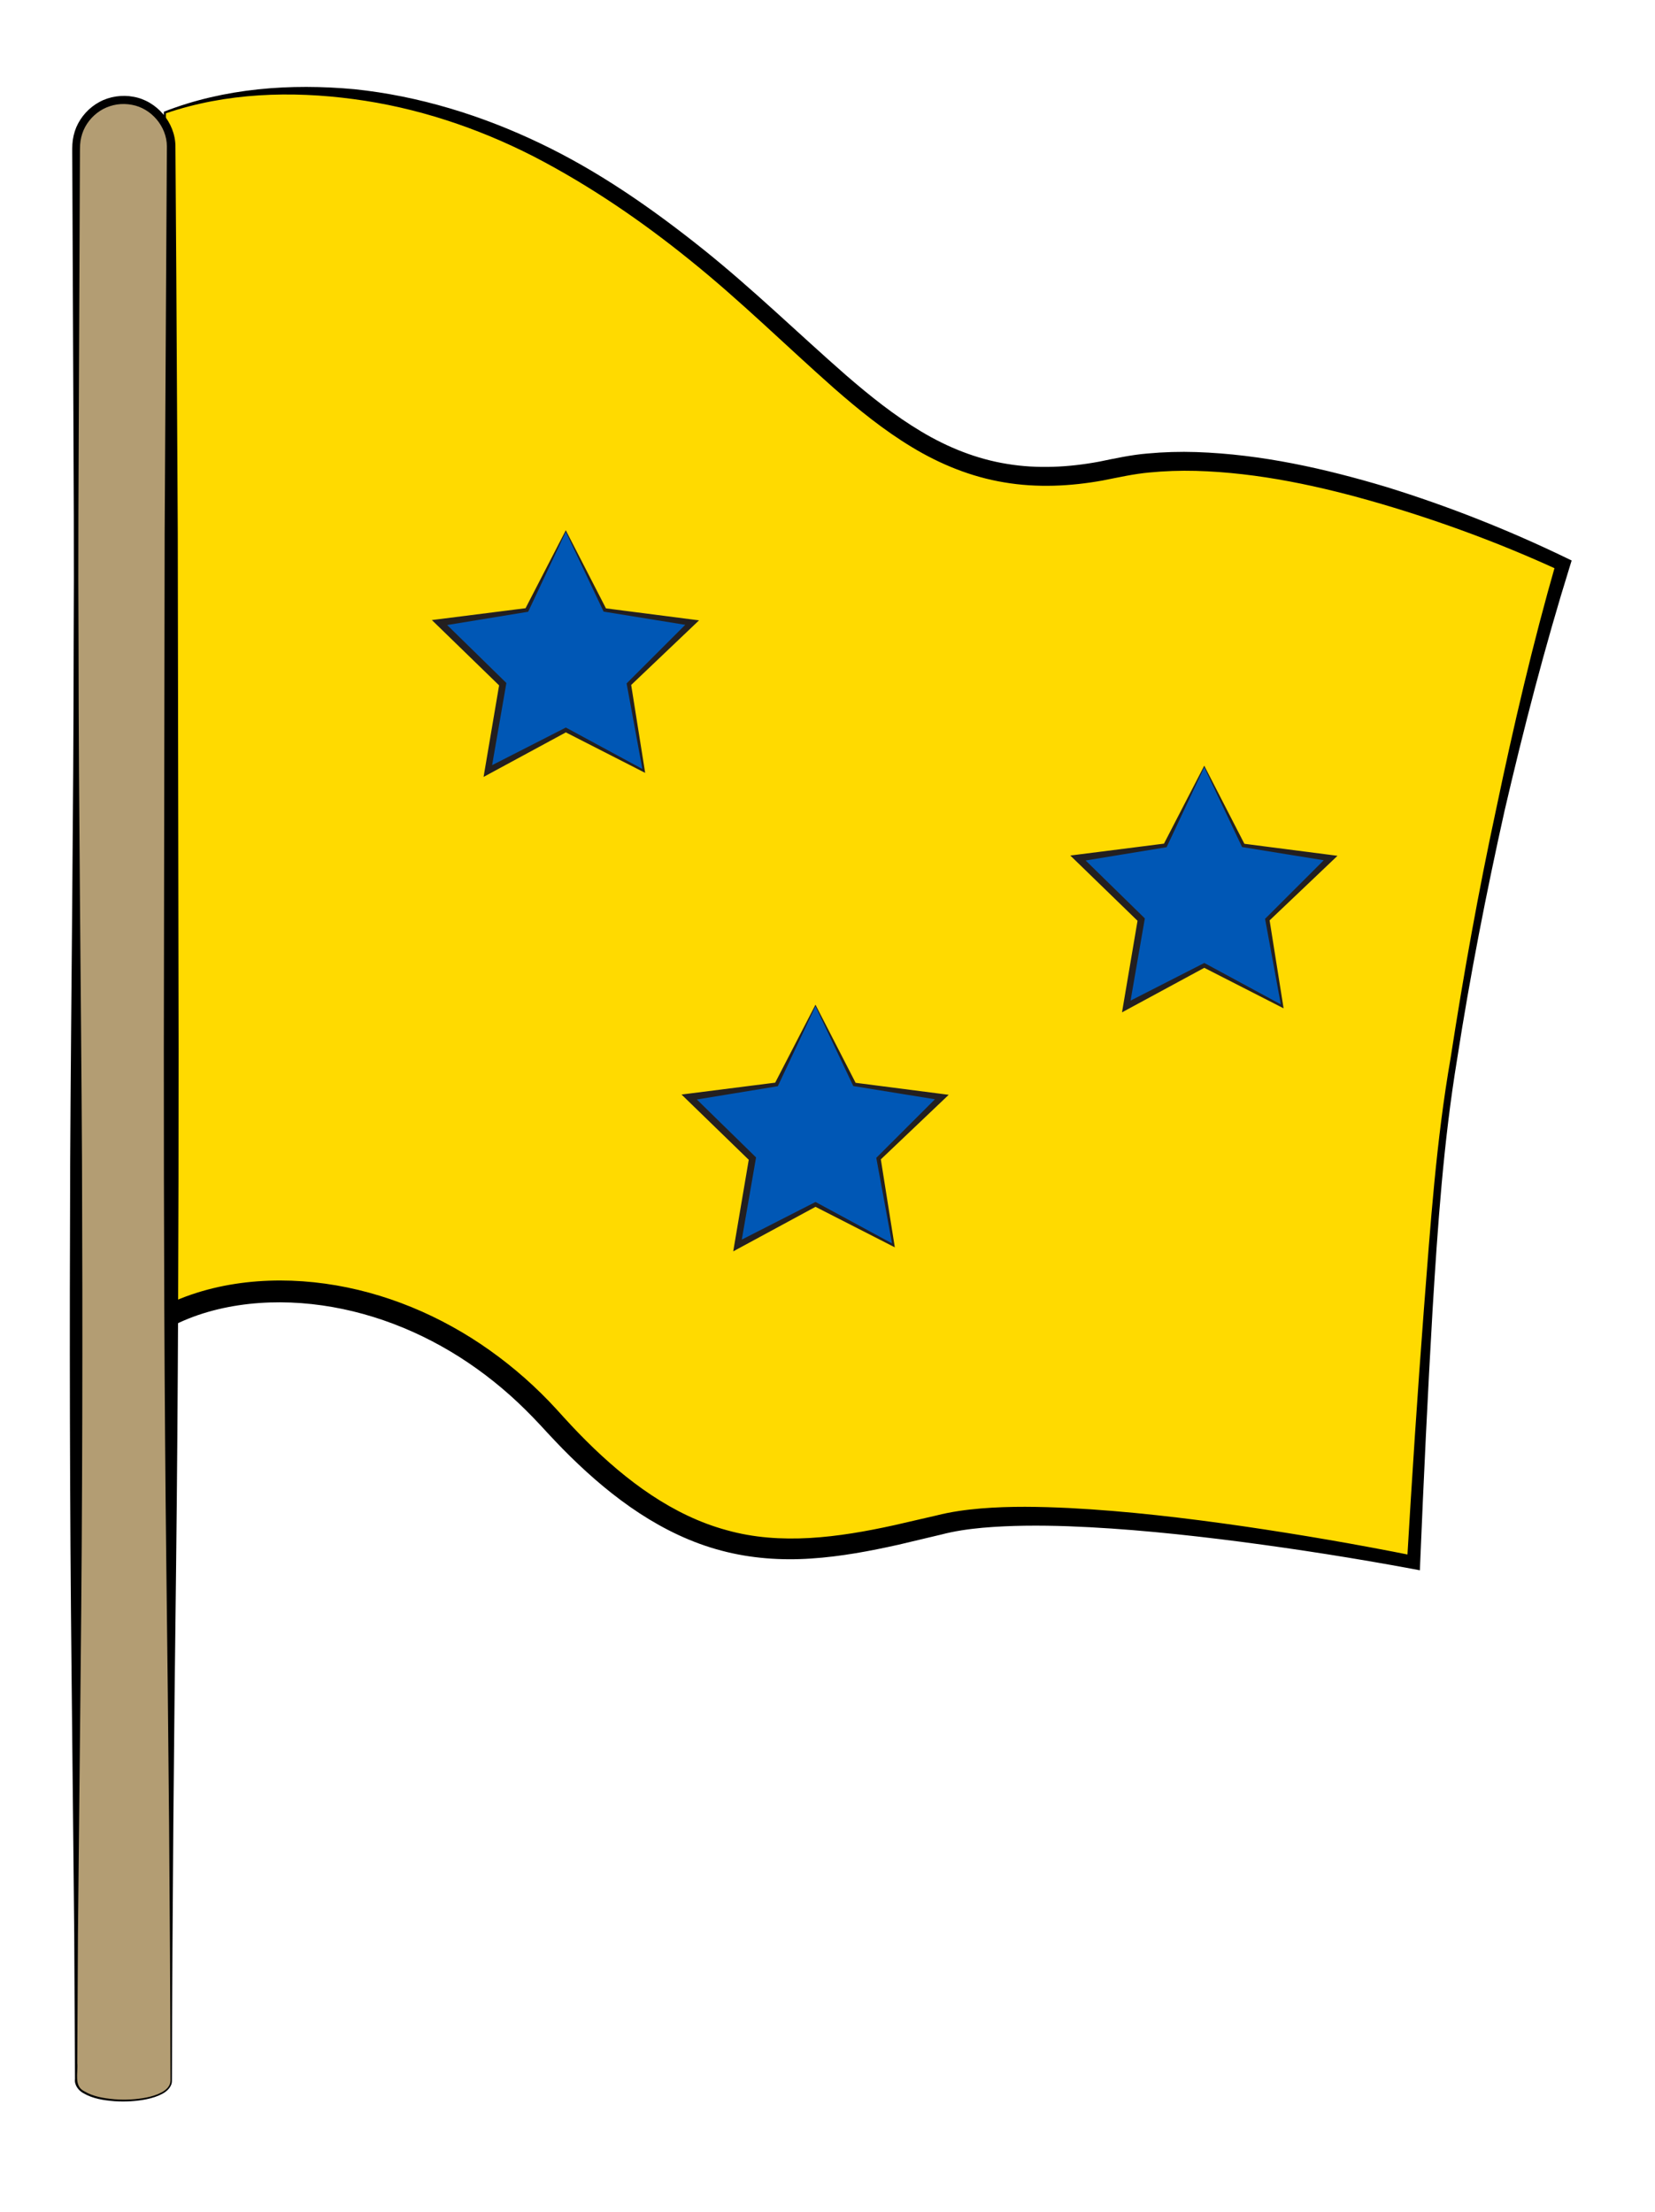 <?xml version="1.0" encoding="iso-8859-1"?>
<!-- Generator: Adobe Illustrator 16.0.0, SVG Export Plug-In . SVG Version: 6.00 Build 0)  -->
<!DOCTYPE svg PUBLIC "-//W3C//DTD SVG 1.1//EN" "http://www.w3.org/Graphics/SVG/1.1/DTD/svg11.dtd">
<svg version="1.1" id="Layer_9" xmlns="http://www.w3.org/2000/svg" xmlns:xlink="http://www.w3.org/1999/xlink" x="0px" y="0px"
	 width="116px" height="155px" viewBox="0 0 116 155" style="enable-background:new 0 0 116 155;" xml:space="preserve">
<g>
	<path style="fill:#FFDA00;" d="M11.559,7.884c0,0,13.006-5.628,29.927,4.755c16.92,10.387,20.944,23.669,36.652,20.18
		c12.216-2.712,31.416,6.727,31.416,6.727s-5.236,16.816-8.29,39.031c-1.051,7.644-2.182,30.923-2.182,30.923
		s-24.173-4.825-32.987-2.69c-10.023,2.43-17.298,4.007-27.43-7.242c-10.128-11.251-24.662-10.968-30.127-4.9L11.559,7.884z"/>
	<path d="M11.529,7.814c4.21-1.641,8.834-1.976,13.324-1.561c4.504,0.471,8.897,1.825,12.98,3.779
		c4.099,1.952,7.83,4.552,11.354,7.361c3.528,2.814,6.753,5.967,10.1,8.894c1.679,1.453,3.408,2.839,5.281,3.955
		c1.868,1.119,3.898,1.931,6.024,2.271c2.124,0.353,4.314,0.238,6.455-0.161c1.031-0.211,2.224-0.474,3.365-0.568
		c1.148-0.106,2.297-0.14,3.439-0.102c4.576,0.155,9.027,1.16,13.346,2.454c4.316,1.338,8.502,2.992,12.576,4.959l0.385,0.187
		l-0.128,0.411c-1.749,5.618-3.231,11.349-4.568,17.098c-1.285,5.764-2.42,11.563-3.326,17.401
		c-0.964,5.834-1.366,11.718-1.727,17.621c-0.343,5.899-0.621,11.805-0.868,17.708l-0.022,0.528l-0.529-0.099
		c-3.984-0.741-8.002-1.371-12.023-1.898c-4.022-0.519-8.061-0.938-12.094-1.089c-2.014-0.069-4.032-0.066-6.011,0.107
		c-0.994,0.092-1.947,0.228-2.905,0.479l-2.982,0.708c-2,0.446-4.039,0.833-6.13,0.969c-2.086,0.142-4.231-0.007-6.286-0.555
		c-4.147-1.094-7.637-3.701-10.571-6.583c-0.736-0.72-1.454-1.491-2.133-2.231c-0.683-0.731-1.375-1.42-2.117-2.083
		c-1.479-1.313-3.091-2.477-4.817-3.436c-3.442-1.922-7.35-3.053-11.278-3.069c-1.958-0.006-3.92,0.268-5.754,0.891
		c-1.824,0.629-3.536,1.607-4.815,2.989l-1.34,1.447l0.08-1.957l1.774-43.382l0.896-21.69l1.003-21.736L11.529,7.814z M11.632,7.939
		l-0.509,21.651l-0.616,21.7l-1.248,43.4l-1.261-0.51c1.458-1.649,3.391-2.758,5.4-3.449c2.019-0.692,4.141-0.99,6.247-0.991
		c4.221,0.006,8.377,1.201,12.036,3.228c1.834,1.012,3.544,2.238,5.11,3.62c0.777,0.689,1.535,1.431,2.229,2.195
		c0.69,0.764,1.354,1.486,2.066,2.194c2.814,2.803,6.081,5.244,9.856,6.264c3.773,1.059,7.811,0.513,11.73-0.35l2.959-0.682
		c1.012-0.259,2.081-0.405,3.111-0.492c2.077-0.171,4.135-0.127,6.184-0.031c4.095,0.212,8.152,0.695,12.189,1.275
		c4.037,0.59,8.05,1.279,12.054,2.084l-0.551,0.43c0.345-5.905,0.733-11.806,1.182-17.704c0.459-5.888,0.86-11.819,1.879-17.65
		c0.902-5.848,1.951-11.674,3.197-17.46c1.213-5.795,2.555-11.555,4.197-17.266l0.257,0.598c-4.027-1.858-8.231-3.417-12.49-4.671
		C92.586,34.074,88.21,33.122,83.817,33c-1.096-0.029-2.19,0.01-3.271,0.115c-1.094,0.102-2.091,0.33-3.255,0.558
		c-2.257,0.409-4.61,0.525-6.911,0.132c-2.303-0.379-4.5-1.276-6.464-2.468c-1.972-1.189-3.744-2.63-5.442-4.113
		c-3.379-2.988-6.555-6.125-10.021-8.918c-3.451-2.8-7.14-5.319-11.072-7.353c-3.944-2.009-8.207-3.427-12.607-4.008
		C20.41,6.36,15.843,6.502,11.632,7.939z"/>
</g>
<g>
	<path style="fill:#B39D73;" d="M12,145.834c0,1.841-6.666,1.841-6.666,0v-135.5c0-1.841,1.492-3.333,3.333-3.333l0,0
		c1.841,0,3.333,1.492,3.333,3.333V145.834z"/>
	<path d="M12.05,145.84c-0.002,0.407-0.344,0.729-0.672,0.899c-0.339,0.183-0.708,0.294-1.079,0.374
		c-0.745,0.155-1.508,0.192-2.265,0.146c-0.751-0.063-1.526-0.171-2.202-0.57c-0.332-0.18-0.632-0.576-0.576-0.983l-0.004-1.13
		l-0.049-9.039l-0.185-18.077C4.886,105.406,4.872,93.354,4.92,81.303C4.986,69.25,5.153,57.198,5.163,45.146
		C5.201,39.12,5.16,33.094,5.135,27.068l-0.039-9.039l-0.02-4.52l-0.01-2.26c0.003-0.383-0.015-0.74,0.007-1.144
		c0.023-0.396,0.119-0.82,0.275-1.188C5.67,8.167,6.25,7.534,6.969,7.146c0.708-0.388,1.595-0.515,2.375-0.366
		c1.636,0.279,2.936,1.799,2.952,3.462l0.061,9.046l0.103,18.078l0.059,36.156c0.002,12.053-0.035,24.104-0.175,36.156
		c-0.151,12.052-0.268,24.104-0.293,36.156V145.84z M11.95,145.834c-0.025-12.052-0.142-24.104-0.293-36.156
		c-0.141-12.052-0.177-24.104-0.175-36.156l0.059-36.156l0.103-18.078l0.053-9.031c-0.002-1.386-1.089-2.67-2.455-2.912
		C8.54,7.213,7.855,7.318,7.232,7.64C6.624,7.966,6.128,8.499,5.853,9.134c-0.136,0.326-0.212,0.646-0.237,1
		c-0.021,0.349-0.009,0.746-0.015,1.116l-0.01,2.26l-0.02,4.52l-0.039,9.039C5.508,33.094,5.467,39.12,5.505,45.146
		c0.01,12.052,0.176,24.104,0.242,36.156c0.049,12.052,0.035,24.104-0.098,36.156l-0.185,18.077l-0.049,9.039
		c0.065,0.722-0.25,1.63,0.495,1.988c0.627,0.379,1.395,0.497,2.132,0.562c0.745,0.052,1.5,0.021,2.232-0.126
		c0.364-0.076,0.725-0.184,1.051-0.355c0.32-0.173,0.617-0.438,0.624-0.816V145.834z"/>
</g>
<g>
	<g>
		<polygon style="fill:#0057B5;" points="39.657,37.215 42.39,42.752 48.499,43.639 44.078,47.949 45.122,54.031 39.657,51.158 
			34.192,54.031 35.236,47.949 30.815,43.639 36.925,42.752 		"/>
		<path style="fill:#231F20;" d="M39.657,37.16l2.845,5.535l-0.094-0.068l6.124,0.789l0.465,0.059l-0.34,0.324l-4.473,4.258
			l0.043-0.133l0.97,6.096l0.023,0.146l-0.132-0.068l-5.5-2.807h0.14l-5.43,2.939l-0.404,0.219l0.077-0.455l1.032-6.086l0.068,0.211
			l-4.429-4.303l-0.373-0.361l0.511-0.064l6.125-0.775l-0.103,0.076L39.657,37.16z M39.657,37.273l-2.609,5.539l-0.03,0.062
			l-0.074,0.012l-6.093,0.998l0.139-0.426l4.412,4.32l0.09,0.088l-0.021,0.121l-1.056,6.082l-0.326-0.238l5.5-2.807l0.072-0.035
			l0.068,0.035l5.43,2.939l-0.108,0.08l-1.118-6.07l-0.014-0.076l0.057-0.057l4.368-4.365l0.125,0.385l-6.095-0.986l-0.067-0.01
			l-0.027-0.059L39.657,37.273z"/>
	</g>
	<g>
		<polygon style="fill:#0057B5;" points="57.157,70.465 59.89,76 65.999,76.889 61.578,81.197 62.622,87.281 57.157,84.408 
			51.692,87.281 52.736,81.197 48.315,76.889 54.425,76 		"/>
		<path style="fill:#231F20;" d="M57.157,70.41l2.844,5.535l-0.094-0.068l6.124,0.789l0.465,0.061l-0.341,0.324l-4.473,4.254
			l0.043-0.133l0.97,6.098l0.023,0.146l-0.132-0.068l-5.5-2.807h0.14l-5.43,2.939l-0.404,0.219l0.077-0.455l1.032-6.086l0.068,0.209
			l-4.429-4.299l-0.373-0.361l0.511-0.064l6.125-0.777l-0.103,0.074L57.157,70.41z M57.157,70.523l-2.609,5.537l-0.03,0.064
			l-0.074,0.012l-6.093,1l0.139-0.426l4.412,4.316l0.09,0.088l-0.021,0.123l-1.056,6.082l-0.326-0.238l5.5-2.807l0.072-0.037
			l0.068,0.037l5.43,2.939l-0.108,0.08l-1.118-6.072l-0.014-0.076l0.057-0.057l4.368-4.361l0.125,0.383l-6.095-0.986l-0.067-0.012
			l-0.027-0.057L57.157,70.523z"/>
	</g>
	<g>
		<polygon style="fill:#0057B5;" points="84.407,53.715 87.14,59.25 93.249,60.139 88.828,64.447 89.872,70.531 84.407,67.658 
			78.942,70.531 79.986,64.447 75.565,60.139 81.675,59.25 		"/>
		<path style="fill:#231F20;" d="M84.407,53.66l2.844,5.535l-0.094-0.068l6.124,0.789l0.465,0.061l-0.341,0.324l-4.473,4.254
			l0.043-0.133l0.97,6.098l0.023,0.146l-0.132-0.068l-5.5-2.807h0.14l-5.43,2.939l-0.404,0.219l0.077-0.455l1.032-6.086l0.068,0.209
			l-4.429-4.299l-0.373-0.361l0.511-0.064l6.125-0.777l-0.103,0.074L84.407,53.66z M84.407,53.773l-2.609,5.537l-0.03,0.064
			l-0.074,0.012l-6.093,1l0.139-0.426l4.412,4.316l0.09,0.088l-0.021,0.123l-1.056,6.082l-0.326-0.238l5.5-2.807l0.072-0.037
			l0.068,0.037l5.43,2.939l-0.108,0.08l-1.118-6.072l-0.014-0.076l0.057-0.057l4.368-4.361l0.125,0.383l-6.095-0.986l-0.067-0.012
			l-0.027-0.057L84.407,53.773z"/>
	</g>
</g>
</svg>
